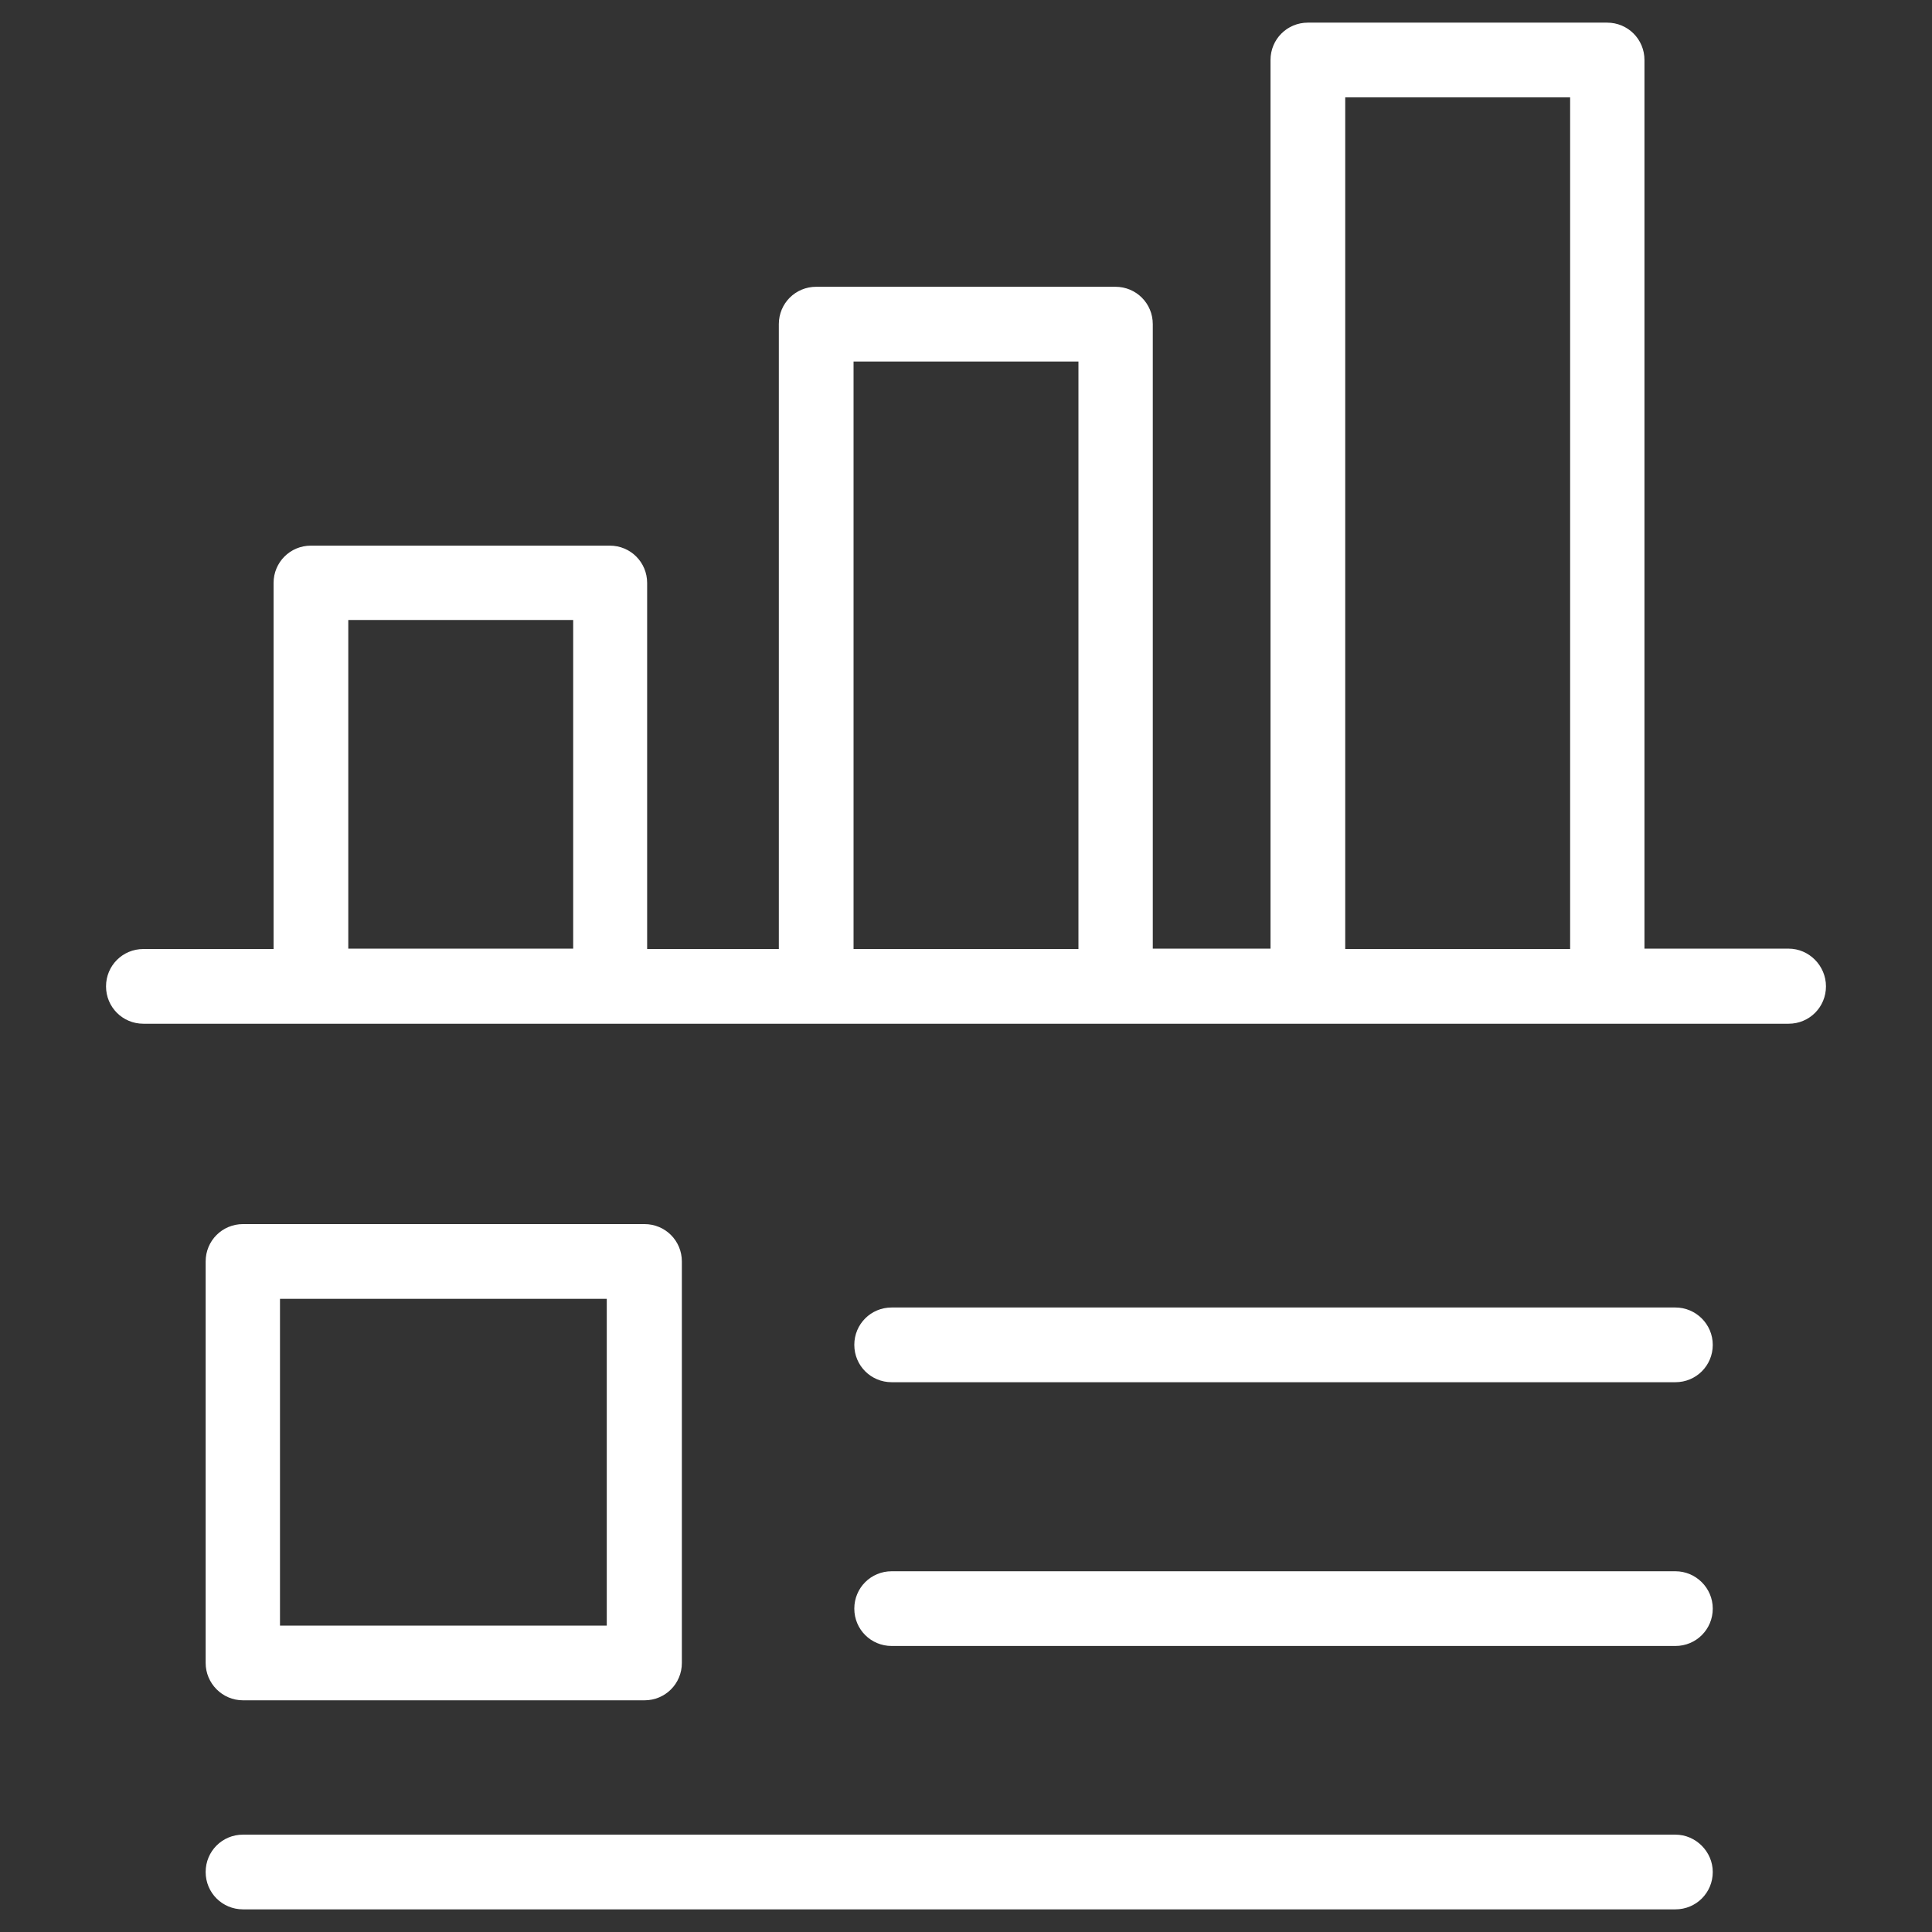 <?xml version="1.0" encoding="utf-8"?>
<!-- Generator: Adobe Illustrator 25.2.0, SVG Export Plug-In . SVG Version: 6.00 Build 0)  -->
<svg version="1.1" xmlns="http://www.w3.org/2000/svg" xmlns:xlink="http://www.w3.org/1999/xlink" x="0px" y="0px"
	 viewBox="0 0 512 512" style="enable-background:new 0 0 512 512;" xml:space="preserve">
<rect x="0" y="0" width="512" height="512" fill="#333333" stroke="none"/>
<style type="text/css">
	.st0{fill:#FFFFFF;}
</style>
<g id="Layer_1">
</g>
<g id="Layer_2">
	<g>
		<path class="st0" d="M64.4,450.6h106.4c5.5,0,9.9-4.4,9.9-9.9V334.3c0-5.5-4.4-9.9-9.9-9.9H64.4c-5.5,0-9.9,4.4-9.9,9.9v106.4
			C54.5,446.1,58.9,450.6,64.4,450.6z M74.2,344.2h86.6v86.6H74.2V344.2z"/>
		<path class="st0" d="M444,346.5H236.3c-5.5,0-9.9,4.4-9.9,9.9c0,5.5,4.4,9.9,9.9,9.9H444c5.5,0,9.9-4.4,9.9-9.9
			C453.9,350.9,449.4,346.5,444,346.5z"/>
		<path class="st0" d="M444,416.4H236.3c-5.5,0-9.9,4.4-9.9,9.9s4.4,9.9,9.9,9.9H444c5.5,0,9.9-4.4,9.9-9.9S449.4,416.4,444,416.4z"
			/>
		<path class="st0" d="M444,486.2H64.4c-5.5,0-9.9,4.4-9.9,9.9c0,5.5,4.4,9.9,9.9,9.9H444c5.5,0,9.9-4.4,9.9-9.9
			C453.9,490.7,449.4,486.2,444,486.2z"/>
		<path class="st0" d="M474,251.4h-38.2V15.9c0-5.5-4.4-9.9-9.9-9.9h-79.3c-5.5,0-9.9,4.4-9.9,9.9v235.5h-31.2V85.9
			c0-5.5-4.4-9.9-9.9-9.9h-79.3c-5.5,0-9.9,4.4-9.9,9.9v165.6h-34.9v-97c0-5.5-4.4-9.9-9.9-9.9H82.4c-5.5,0-9.9,4.4-9.9,9.9v97H38
			c-5.5,0-9.9,4.4-9.9,9.9s4.4,9.9,9.9,9.9h44.4h79.3h54.6h79.3h51h79.3H474c5.5,0,9.9-4.4,9.9-9.9S479.4,251.4,474,251.4z
			 M92.3,251.4v-87.1h59.6v87.1H92.3z M226.2,251.4V95.8h59.6v155.7H226.2z M356.5,251.4V25.8h59.6v225.7H356.5z"/>
	</g>
</g>
<g id="Layer_3">
</g>
<g id="Layer_4">
</g>
<g id="Layer_5">
</g>
<g id="Layer_6">
</g>
<g id="Layer_7">
</g>
<g id="Layer_8">
</g>
<g id="Layer_9">
</g>
<g id="Layer_10">
</g>
<g id="Layer_11">
</g>
<g id="Layer_12">
</g>
<g id="Layer_13">
</g>
<g id="Layer_14">
</g>
<g id="Layer_15">
</g>
</svg>
